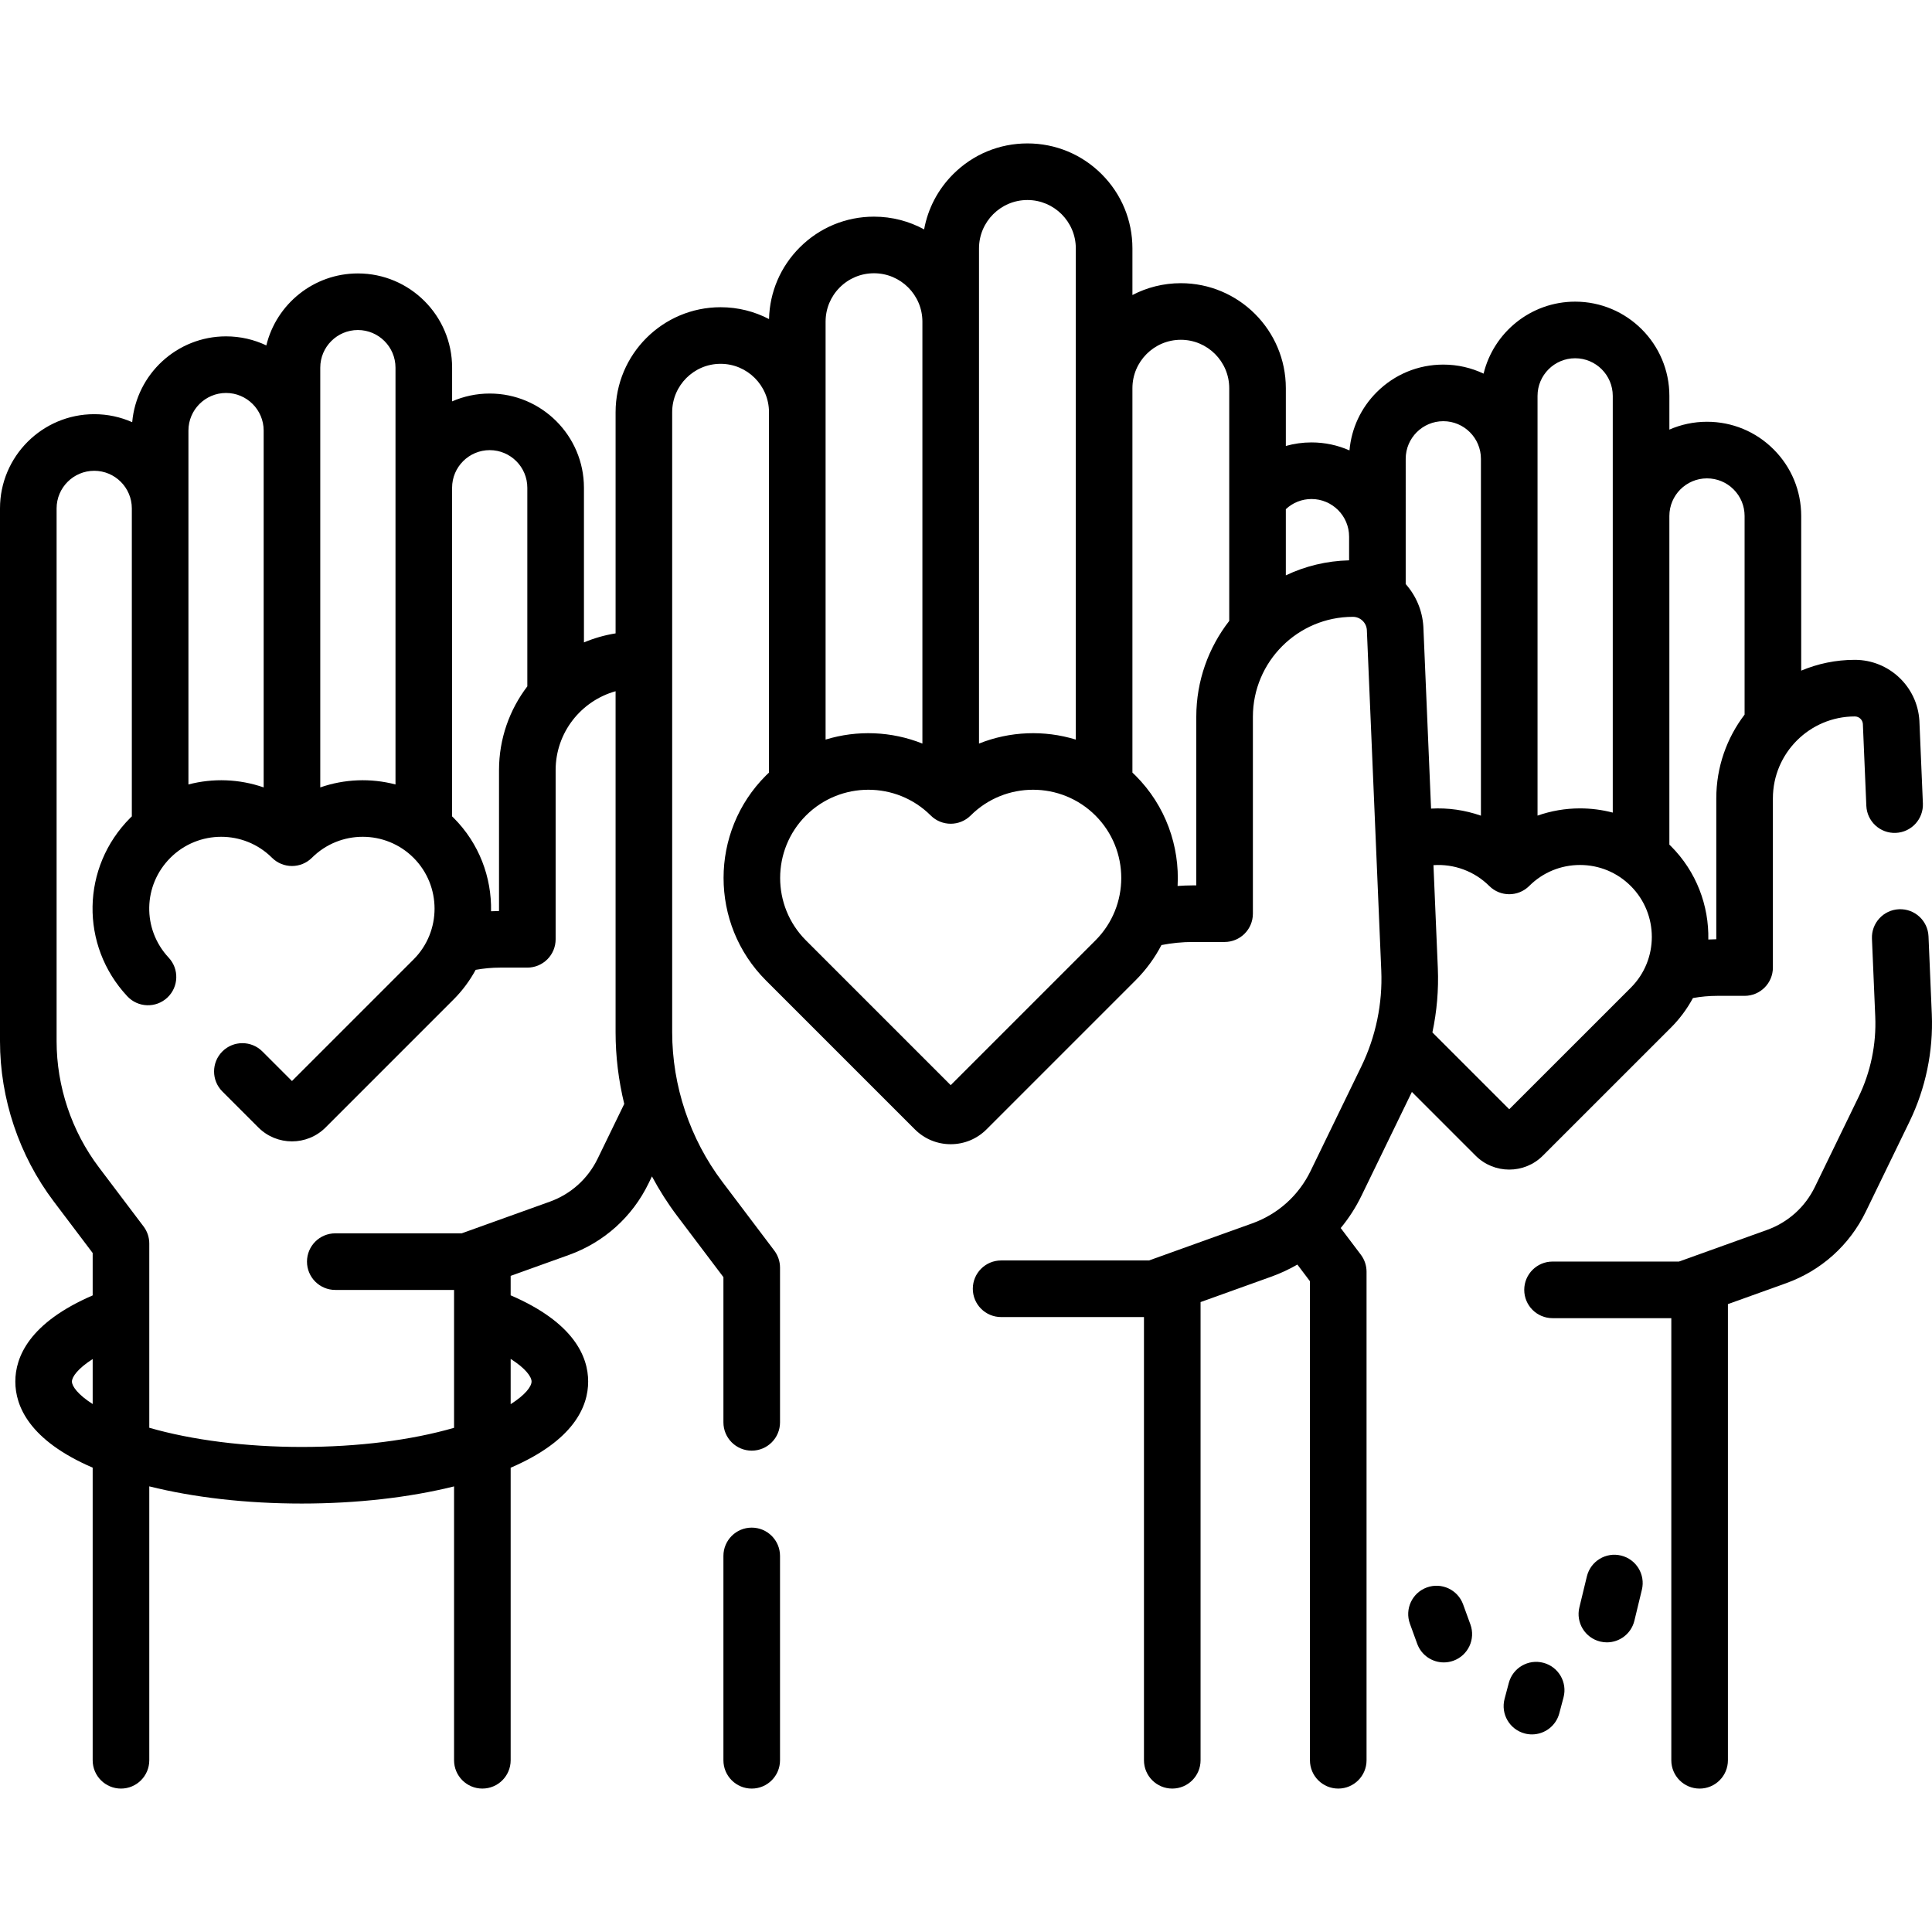 <svg id="Capa_1" enable-background="new 0 0 511.999 511.999" height="512" viewBox="0 0 511.999 511.999" width="512" xmlns="http://www.w3.org/2000/svg"><g><g><path d="m511.947 268.772-.874-20.639c-.175-4.138-3.671-7.355-7.811-7.176-4.138.175-7.351 3.672-7.176 7.811l.874 20.639c.311 7.339-1.221 14.711-4.43 21.32l-11.561 23.809c-2.597 5.349-7.109 9.402-12.705 11.412l-23.327 8.379h-33.498c-4.142 0-7.5 3.358-7.5 7.5s3.358 7.5 7.5 7.5h31.476v117.166c0 4.142 3.358 7.5 7.5 7.5s7.5-3.358 7.5-7.5v-120.89l15.418-5.538c9.306-3.343 16.81-10.083 21.128-18.977l11.56-23.809c4.293-8.836 6.341-18.694 5.926-28.507z"/><path d="m408.863 306.273 33.958-33.948c2.369-2.376 4.306-5.021 5.826-7.833 2.122-.382 4.287-.582 6.46-.582h7.226c4.142 0 7.5-3.358 7.5-7.5v-44.832c0-11.973 9.74-21.713 21.712-21.713 1.113 0 2.041.859 2.131 1.964l.919 21.718c.175 4.138 3.667 7.357 7.811 7.176 4.138-.175 7.351-3.672 7.176-7.811l-.923-21.812c-.002-.046-.004-.092-.007-.138-.549-9.027-8.063-16.098-17.106-16.098-5.036 0-9.837 1.021-14.21 2.864v-40.988c0-6.669-2.597-12.94-7.313-17.656s-10.986-7.313-17.655-7.313c-3.542 0-6.913.741-9.968 2.077v-8.939c0-13.767-11.202-24.968-24.969-24.968-11.738 0-21.611 8.143-24.266 19.076-3.237-1.536-6.855-2.396-10.67-2.396-.001 0 0 0-.001 0-6.668 0-12.939 2.597-17.654 7.313-4.188 4.188-6.704 9.601-7.216 15.43-3.08-1.362-6.487-2.119-10.065-2.119-2.333 0-4.614.325-6.8.94v-15.309c0-15.345-12.483-27.828-27.828-27.828-4.624 0-8.987 1.133-12.828 3.137v-12.35c0-7.433-2.895-14.421-8.151-19.677s-12.244-8.151-19.677-8.15h-.001c-7.433 0-14.42 2.895-19.676 8.15-4.047 4.047-6.695 9.123-7.698 14.637-3.949-2.154-8.474-3.378-13.28-3.378h-.001c-7.433 0-14.42 2.895-19.676 8.15-5.094 5.094-7.97 11.815-8.142 18.991-3.843-2.006-8.21-3.141-12.836-3.141-15.345 0-27.828 12.483-27.828 27.828v58.607c-2.924.468-5.734 1.279-8.386 2.397v-40.989c0-13.768-11.201-24.968-24.968-24.968-3.542 0-6.913.741-9.968 2.077v-8.938c0-13.768-11.201-24.968-24.968-24.968-11.738 0-21.611 8.142-24.266 19.075-3.243-1.538-6.861-2.398-10.676-2.398-13.018 0-23.741 10.014-24.87 22.744-3.081-1.362-6.487-2.12-10.066-2.12-13.768 0-24.969 11.2-24.969 24.968v141.196c0 15.229 5.055 30.308 14.234 42.459l10.326 13.67v11.238c-16.855 7.283-20.499 16.359-20.499 22.828 0 6.474 3.646 15.553 20.499 22.821v77.548c0 4.142 3.358 7.5 7.5 7.5s7.5-3.358 7.5-7.5v-72.592c11.861 2.962 25.763 4.556 40.404 4.556 14.551 0 28.491-1.592 40.366-4.546v72.581c0 4.142 3.358 7.5 7.5 7.5s7.5-3.358 7.5-7.5v-77.527c16.831-7.247 20.538-16.297 20.538-22.842 0-6.541-3.706-15.589-20.538-22.849v-5.153l15.418-5.538c9.306-3.343 16.81-10.083 21.128-18.978l.895-1.844c1.952 3.647 4.177 7.152 6.678 10.463l12.264 16.236v38.479c0 4.142 3.358 7.5 7.5 7.5s7.5-3.358 7.5-7.5v-40.994c0-1.631-.532-3.219-1.516-4.521l-13.78-18.243c-8.567-11.342-13.285-25.416-13.285-39.629v-164.306c0-7.073 5.755-12.828 12.828-12.828s12.828 5.755 12.828 12.828v95.502c-.272.257-.546.51-.813.777-14.951 14.951-14.967 39.294-.027 54.27l39.499 39.5c2.536 2.537 5.909 3.934 9.497 3.934 3.587 0 6.96-1.397 9.496-3.934l39.5-39.5c.002-.002.004-.004.007-.006 2.814-2.821 5.096-5.975 6.848-9.337 2.728-.53 5.518-.815 8.323-.815h8.409c4.142 0 7.5-3.358 7.5-7.5v-52.171c0-14.609 11.885-26.495 26.495-26.495 1.944 0 3.562 1.507 3.705 3.441l3.823 90.298c.37 8.743-1.455 17.525-5.277 25.397l-13.453 27.707c-3.164 6.515-8.659 11.451-15.475 13.899l-27.346 9.823h-39.195c-4.142 0-7.5 3.358-7.5 7.5s3.358 7.5 7.5 7.5h37.857v117.457c0 4.142 3.358 7.5 7.5 7.5s7.5-3.358 7.5-7.5v-121.426l18.755-6.737c2.416-.868 4.718-1.947 6.9-3.202l3.332 4.411v126.954c0 4.142 3.358 7.5 7.5 7.5s7.5-3.358 7.5-7.5v-129.468c0-1.631-.532-3.219-1.516-4.521l-5.331-7.058c2.15-2.601 4.004-5.474 5.513-8.581l13.347-27.489 16.896 16.896c2.455 2.455 5.679 3.683 8.904 3.682 3.223.002 6.448-1.226 8.902-3.68zm-279.085-186.982c5.497 0 9.968 4.472 9.968 9.968v52.633c-4.702 6.171-7.502 13.865-7.502 22.205v37.333c-.704.004-1.407.031-2.11.064.182-8.952-3.125-17.961-9.936-24.772-.127-.127-.26-.247-.389-.372 0 0 0-86.576 0-87.09.001-5.498 4.473-9.969 9.969-9.969zm-44.905-21.862c0-5.497 4.472-9.968 9.969-9.968s9.968 4.472 9.968 9.968v110.46c-6.55-1.716-13.513-1.454-19.937.782zm-34.936 16.679c0-5.497 4.472-9.968 9.969-9.968 5.496 0 9.968 4.471 9.968 9.967v94.564c-6.424-2.236-13.387-2.498-19.937-.782zm-30.876 252.016c0-1.228 1.582-3.468 5.499-5.961v11.919c-3.917-2.49-5.499-4.73-5.499-5.958zm121.807 0c0 1.27-1.597 3.509-5.538 5.996v-11.996c3.941 2.49 5.538 4.73 5.538 6zm17.515-59.069c-2.597 5.349-7.109 9.402-12.705 11.412l-23.326 8.378h-33.498c-4.142 0-7.5 3.358-7.5 7.5s3.358 7.5 7.5 7.5h31.477v36.54c-11.347 3.284-25.424 5.072-40.366 5.072-14.811 0-29.086-1.824-40.404-5.087v-48.826c0-1.631-.532-3.219-1.516-4.521l-11.841-15.676c-7.225-9.565-11.204-21.433-11.204-33.419v-141.196c0-5.497 4.472-9.968 9.968-9.968s9.968 4.472 9.968 9.968v81.617c-.129.125-.261.244-.389.372-13.046 13.045-13.401 33.823-.809 47.303 2.827 3.027 7.573 3.189 10.6.361 3.027-2.827 3.188-7.573.361-10.6-7.042-7.539-6.843-19.161.455-26.458 7.418-7.417 19.495-7.425 26.922-.017 2.928 2.921 7.666 2.922 10.594 0 7.427-7.409 19.503-7.401 26.922.017 7.417 7.417 7.425 19.494.023 26.915l-32.243 32.243-7.839-7.839c-2.929-2.929-7.678-2.929-10.606 0-2.929 2.929-2.929 7.678 0 10.606l9.54 9.54c2.456 2.456 5.681 3.683 8.906 3.683 3.226 0 6.451-1.228 8.906-3.683l33.95-33.951c2.367-2.374 4.303-5.016 5.823-7.825 2.123-.382 4.291-.588 6.466-.588h7.227c1.989 0 3.897-.79 5.303-2.197 1.407-1.407 2.197-3.314 2.197-5.303v-44.832c0-9.954 6.736-18.36 15.888-20.912v90.371c0 6.406.787 12.787 2.295 18.99zm293.984-180.283c2.663 0 5.166 1.037 7.048 2.919 1.882 1.883 2.919 4.386 2.919 7.049v52.633c-4.702 6.171-7.502 13.866-7.502 22.205v37.332c-.705.004-1.408.037-2.111.07.181-8.951-3.124-17.96-9.933-24.769-.127-.128-.261-.247-.39-.372 0 0 0-86.585 0-87.098 0-5.497 4.472-9.969 9.969-9.969zm-44.906-21.862c0-5.497 4.472-9.968 9.968-9.968s9.968 4.472 9.969 9.968v110.438c-2.801-.734-5.714-1.119-8.688-1.119-3.893 0-7.679.669-11.249 1.915zm-34.937 16.679c0-5.497 4.472-9.969 9.968-9.969s9.968 4.472 9.968 9.968v94.572c-4.219-1.476-8.71-2.129-13.215-1.872l-2.036-48.101c-.002-.046-.004-.092-.007-.138-.263-4.326-1.992-8.239-4.683-11.271 0-.031.005-.06.005-.091zm-24.968 10.656c5.497 0 9.968 4.472 9.968 9.968v6.282c-5.986.142-11.663 1.549-16.768 3.978v-17.535c1.853-1.733 4.25-2.693 6.8-2.693zm-88.111-66.41c0-7.073 5.754-12.828 12.828-12.828s12.828 5.755 12.828 12.828v130.163c-8.378-2.573-17.471-2.22-25.656 1.055zm-40.656 19.409c0-3.426 1.334-6.648 3.757-9.071 2.422-2.422 5.644-3.757 9.07-3.757 7.073 0 12.828 5.754 12.828 12.827v111.81c-8.184-3.275-17.277-3.628-25.656-1.055v-110.754zm71.538 163.949-38.382 38.383-38.382-38.383c-9.099-9.122-9.089-23.954.021-33.064 4.559-4.559 10.55-6.839 16.542-6.839 5.982 0 11.965 2.273 16.522 6.819 2.928 2.92 7.666 2.92 10.594 0 9.122-9.1 23.954-9.09 33.064.02s9.12 23.943.021 33.064zm26.7-59.229v44.671h-.909c-1.351 0-2.7.062-4.045.155.576-10.527-3.14-21.248-11.16-29.268-.266-.266-.54-.52-.812-.776v-101.871c0-7.073 5.755-12.828 12.828-12.828s12.828 5.755 12.828 12.828v61.673c-5.464 7.028-8.73 15.846-8.73 25.416zm62.571 83.637c1.187-5.581 1.681-11.31 1.438-17.026l-1.156-27.299c5.428-.376 10.85 1.591 14.784 5.514 2.928 2.921 7.667 2.919 10.594-.002 3.592-3.584 8.369-5.559 13.452-5.559 5.091 0 9.872 1.981 13.467 5.583 7.417 7.418 7.427 19.495.03 26.913l-32.247 32.238z"/><path d="m199.213 404.836c-4.142 0-7.5 3.358-7.5 7.5v54.156c0 4.142 3.358 7.5 7.5 7.5s7.5-3.358 7.5-7.5v-54.156c0-4.142-3.358-7.5-7.5-7.5z"/><path d="m387.738 425.176c-1.416-3.893-5.719-5.901-9.612-4.485s-5.9 5.719-4.485 9.612l1.933 5.315c1.108 3.046 3.984 4.938 7.049 4.938.851 0 1.717-.146 2.563-.454 3.893-1.416 5.9-5.719 4.485-9.612z"/><path d="m409.022 440.66c-4.004-1.063-8.11 1.322-9.172 5.326l-1.121 4.224c-1.063 4.003 1.322 8.11 5.326 9.172.645.171 1.292.253 1.928.253 3.318 0 6.353-2.22 7.244-5.579l1.121-4.224c1.062-4.003-1.323-8.11-5.326-9.172z"/><path d="m429.592 412.235c-4.028-.977-8.08 1.499-9.054 5.525l-1.988 8.215c-.975 4.026 1.5 8.079 5.525 9.054.593.144 1.186.212 1.77.212 3.383 0 6.453-2.305 7.284-5.738l1.988-8.215c.975-4.025-1.499-8.079-5.525-9.053z"/></g></g></svg>